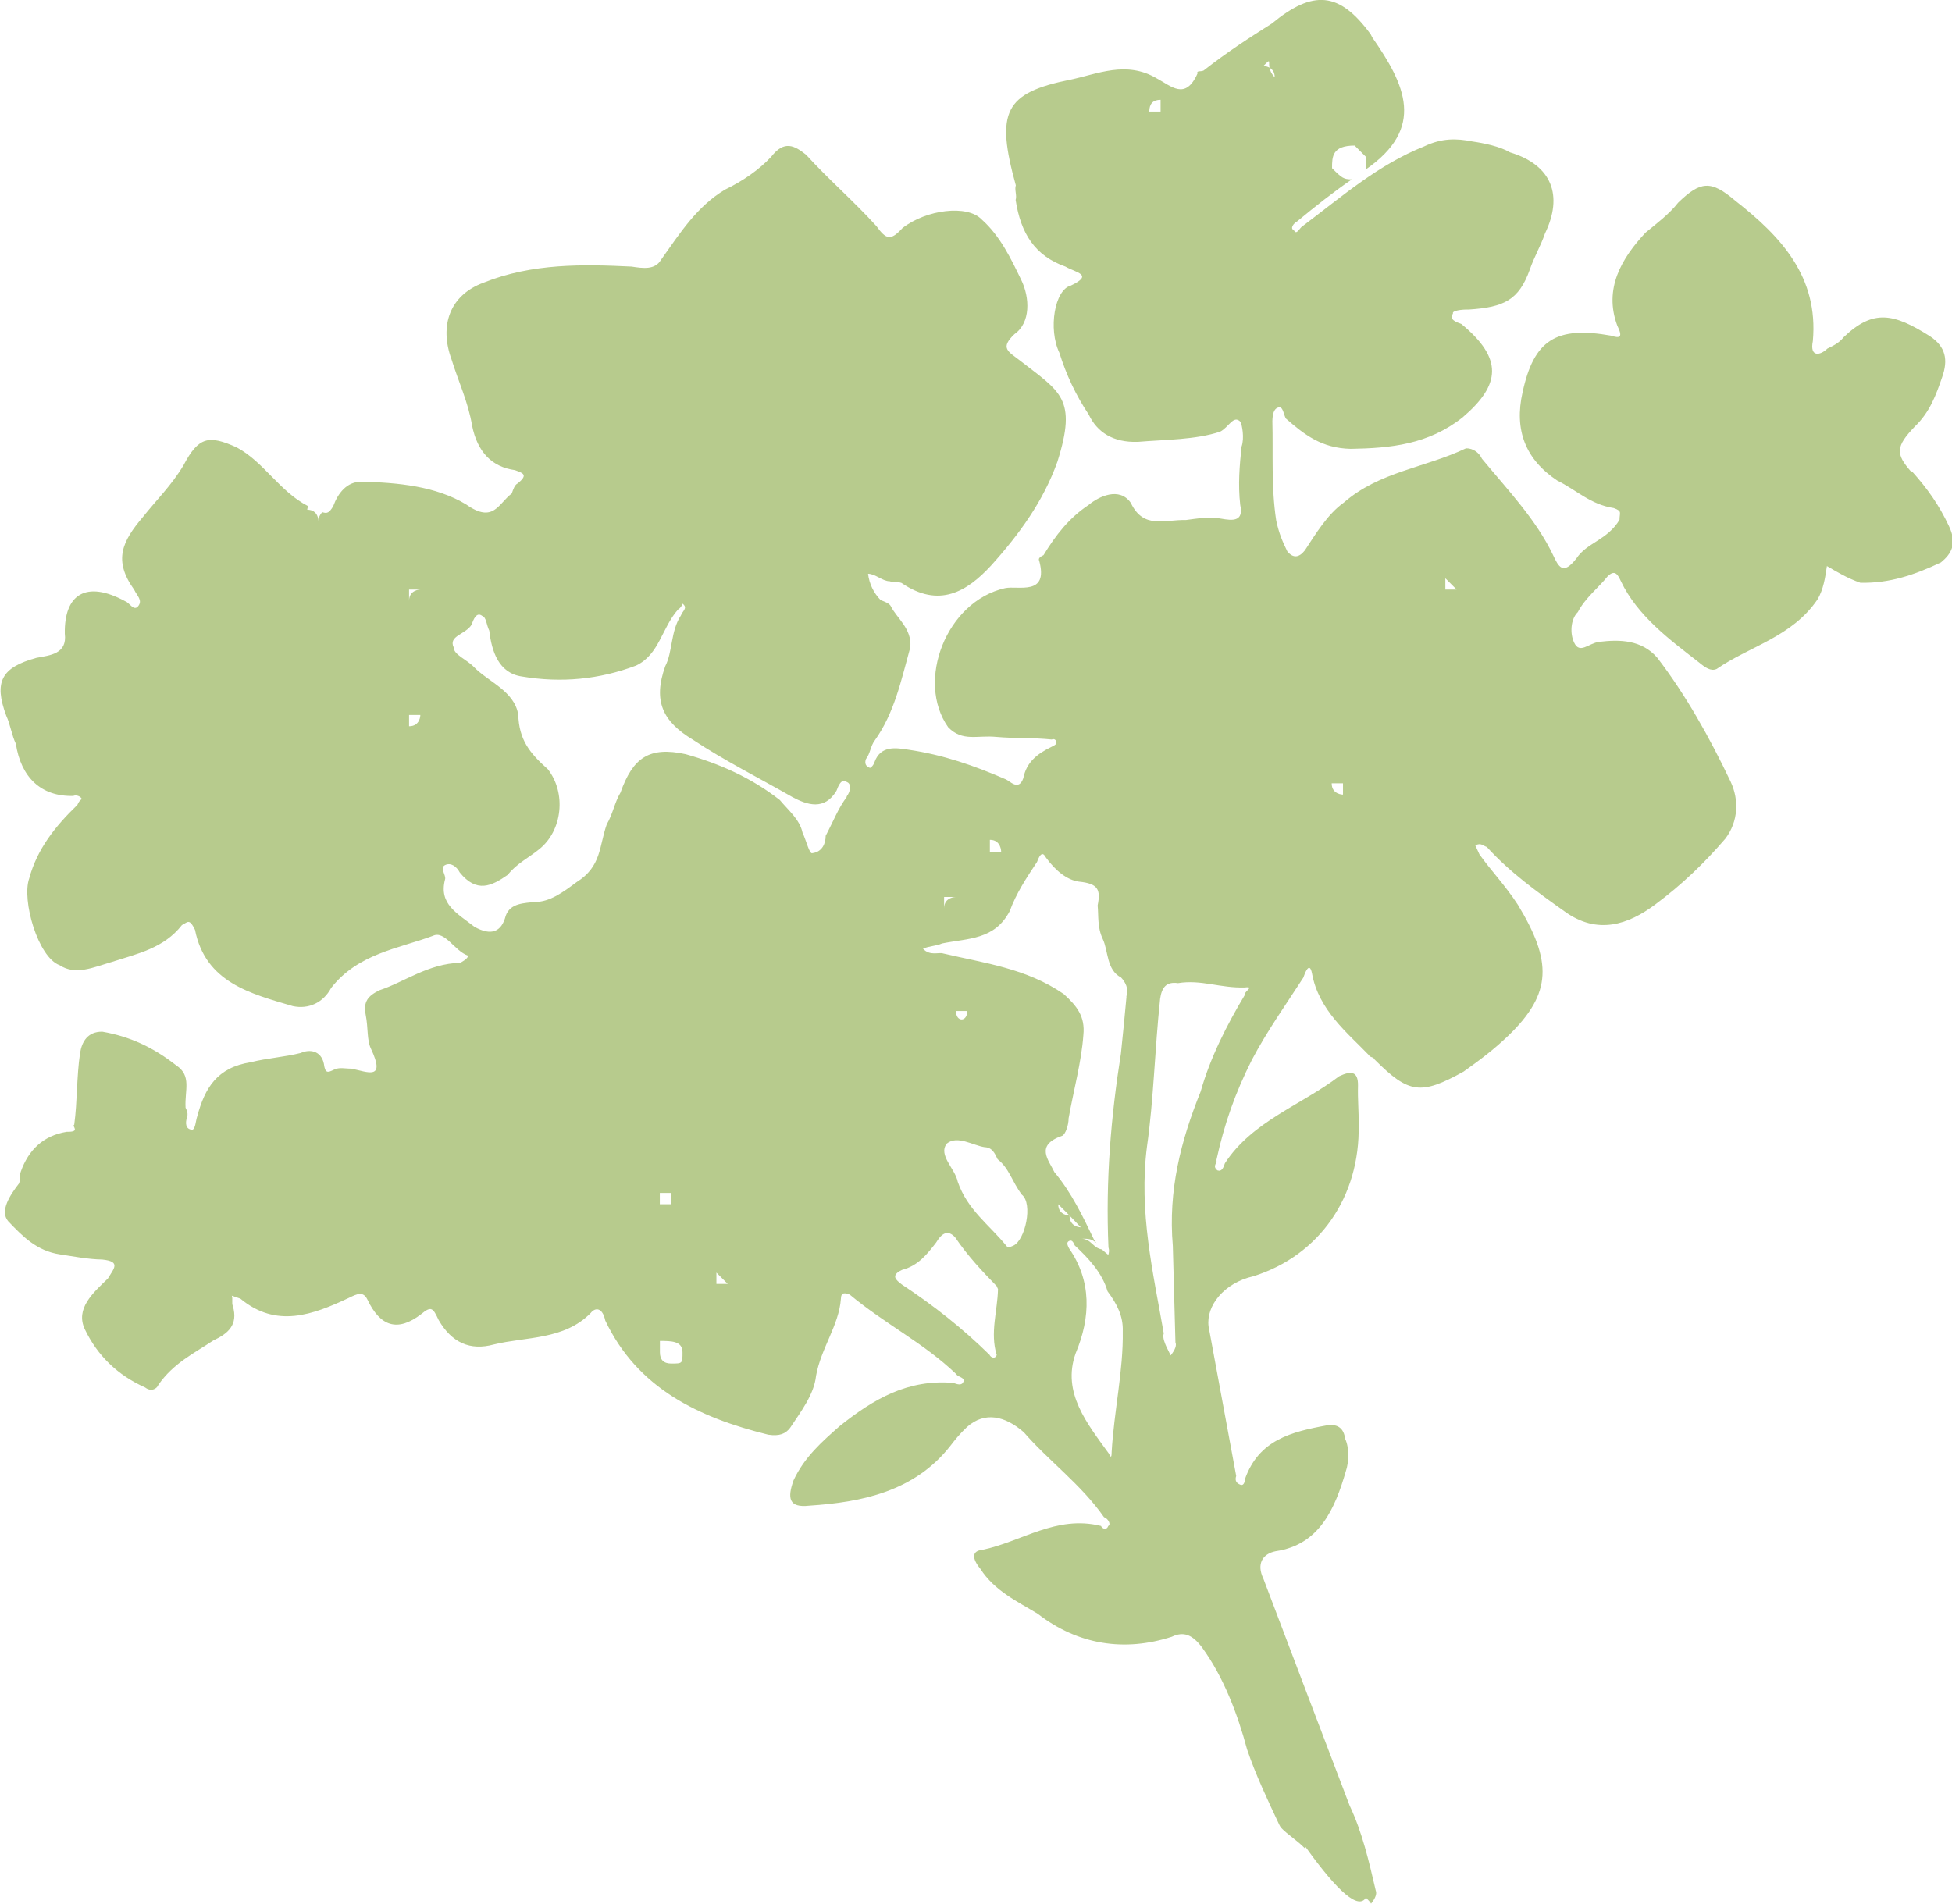 <?xml version="1.0" encoding="UTF-8"?>
<svg xmlns="http://www.w3.org/2000/svg" id="Layer_1" data-name="Layer 1" viewBox="0 0 209.01 203.92">
  <defs>
    <style>
      .cls-1 {
        fill: #b7cb8d;
      }
    </style>
  </defs>
  <path class="cls-1" d="M204.63,50.51c-1.68-1.91-1.65-2.69.41-4.84,1.61-1.54,2.27-3.4,2.91-5.26.67-1.88.39-3.28-1.31-4.41-3.86-2.43-6.04-2.94-9.23.11-.48.62-1.12.92-1.74,1.22-.8.78-1.91.92-1.56-.8.62-6.86-3.37-11.18-8.31-15.04-2.62-2.23-3.72-2.09-6.11.21-.96,1.24-2.39,2.3-3.49,3.21-2.57,2.75-4.5,6.01-3.03,9.96.62,1.24.3,1.4-.64,1.08-5.92-1.06-8.29.46-9.5,6.06q-1.38,6.08,3.72,9.46c2.02.99,3.56,2.57,6.04,2.94.94.34.62.48.62,1.26-1.31,2.18-3.49,2.43-4.61,4.13-1.45,1.86-1.91.9-2.5-.34-1.81-3.81-4.87-7-7.62-10.33-.3-.64-.92-1.12-1.7-1.12-4.43,2.11-9.27,2.48-13.11,5.83-1.74,1.24-3.03,3.4-4.15,5.1q-.96,1.22-1.88.11c-.46-.94-.9-1.91-1.19-3.31-.55-3.6-.32-7.21-.41-10.65.02-.78.18-1.24.51-1.4.62-.3.62.48.92,1.12,2,1.74,3.83,3.19,6.96,3.26,4.25-.07,8.31-.46,11.98-3.37,4.11-3.51,4.34-6.31-.14-10.01-.46-.16-1.4-.48-.89-1.1-.16-.32.94-.46,1.72-.44,3.74-.25,5.33-1.01,6.5-4.27.48-1.4,1.15-2.48,1.63-3.88,1.95-4.02.78-7.32-3.74-8.68-1.08-.64-2.8-.99-4.04-1.17-1.7-.34-3.28-.37-5.16.53-4.89,1.95-8.72,5.3-12.99,8.52-.32.14-.67,1.08-.96.44-.46-.16.02-.78.34-.92,1.92-1.59,3.86-3.13,5.87-4.51-.88-.01-1.04-.12-2.12-1.2,0-1.21,0-2.42,2.42-2.42l1.21,1.21c0,.58,0,1.02-.02,1.35,6.43-4.45,4.24-9.06.69-14.15l-.16-.32c-3.35-4.59-6.17-4.8-10.6-1.15-2.39,1.51-4.75,3.03-7.3,5.03-.32.14-.78-.02-.64.3-1.31,2.94-2.82,1.35-4.38.53-3.26-1.93-6.4-.44-9.23.14-7.07,1.42-8.03,3.44-5.85,11.32-.16.46.14,1.1-.02,1.56.55,3.6,2.07,5.99,5.33,7.14,1.08.64,3.1.85.57,2.04-1.72.44-2.43,4.64-1.22,7.18.73,2.34,1.77,4.57,3.15,6.63.89,1.88,2.59,3.01,5.26,2.92,2.98-.25,6.11-.21,8.79-1.08.94-.46,1.45-1.86,2.2-1.06.16.32.44,1.72.11,2.66-.21,2.02-.39,4.06-.14,6.24.3,1.42-.34,1.72-1.58,1.54-1.72-.34-3.12-.07-4.22.07-2.34-.05-4.57,1.01-5.92-1.84-1.22-1.74-3.42-.69-4.52.23-2.07,1.38-3.51,3.21-4.82,5.37-.3.16-.62.32-.46.62,1.01,3.79-2.25,2.62-3.67,2.92-6.29,1.42-9.57,9.96-6.08,14.9,1.54,1.58,3.12.83,5.14,1.03,2.04.18,3.93.07,5.95.28,0,0,.32-.16.46.16.16.32-.16.46-.48.62-1.56.76-2.69,1.65-3.03,3.37-.5,1.4-1.42.3-1.88.11-3.4-1.47-6.68-2.62-10.42-3.17-1.24-.18-2.96-.53-3.63,1.33-.16.48-.48.62-.48.62-.46-.16-.6-.48-.44-.94.48-.62.48-1.4.96-2.02,2.09-2.94,2.8-6.36,3.79-9.94.21-2.02-1.49-3.17-2.09-4.43-.16-.3-.62-.46-1.08-.64-.76-.78-1.22-1.74-1.35-2.82.78,0,1.54.8,2.32.8.48.18.8.02,1.26.18,4.02,2.75,7.02.92,9.57-1.84,3.05-3.37,5.62-6.93,7.12-11.13,2.16-6.84.3-7.48-4.02-10.86-1.24-.96-2.16-1.31-.57-2.82,1.74-1.22,1.65-3.88.73-5.78-1.06-2.2-2.25-4.73-4.25-6.5-1.54-1.61-5.92-1.06-8.47.92-1.29,1.4-1.74,1.24-2.8-.21-2.46-2.71-5.07-4.94-7.53-7.64-1.22-.96-2.32-1.61-3.74.23-1.29,1.38-3.03,2.59-4.94,3.51-3.01,1.81-4.77,4.59-6.86,7.53-.64,1.08-1.91.9-3.14.71-5.16-.25-10.63-.37-15.84,1.72-3.63,1.33-4.77,4.59-3.44,8.22.73,2.36,1.79,4.59,2.2,7.09.57,2.82,2.11,4.43,4.59,4.77.94.34,1.4.51.3,1.42-.32.14-.48.62-.64,1.08-1.45,1.08-1.95,3.26-4.89,1.17-3.24-1.95-7.3-2.34-11.2-2.43-1.56-.02-2.52,1.22-3.03,2.62-.43.73-.66.81-1.18.64-.21.24-.39.51-.39.96,0,0,0-1.22-1.21-1.22,0,0,.02-.18.08-.39-3.07-1.58-4.73-4.75-7.66-6.3-2.94-1.31-4.04-1.17-5.67,1.93-1.29,2.16-2.89,3.7-4.34,5.53-2.23,2.62-3.21,4.64-.94,7.8.3.64.92,1.12.44,1.74-.48.62-.92-.34-1.4-.51-4.18-2.27-6.54-.76-6.47,3.47.28,2.2-1.61,2.32-3.03,2.59-3.76,1.03-4.59,2.57-3.24,6.2.44.94.57,2.04,1.03,3.01.55,3.6,2.71,5.67,6.15,5.58.3-.14.78.02.92.34-.3.14-.48.62-.48.62-2.39,2.3-4.32,4.75-5.16,7.87-.83,2.32.94,8.47,3.26,9.3,1.7,1.12,3.6.23,5.65-.37,2.69-.87,5.51-1.45,7.44-3.93.62-.3.78-.76,1.4.51,1.12,5.65,5.97,6.84,10.47,8.17,1.72.37,3.28-.39,4.11-1.95,2.89-3.7,7.28-4.22,10.9-5.58,1.26-.6,2.32,1.63,3.72,2.11.14.32-.8.78-.8.78-3.44.09-5.99,2.07-8.65,2.94-1.26.62-1.74,1.24-1.47,2.64.28,1.42.11,2.66.55,3.6,1.65,3.49-.37,2.5-2.07,2.16-.78,0-1.26-.18-1.88.11-.64.3-.94.46-1.08-.64-.3-1.42-1.54-1.58-2.48-1.15-1.74.44-3.6.55-5.35.99-3.6.57-4.91,2.73-5.74,5.83-.16.48-.18,1.26-.5,1.4-.78-.02-.76-.78-.6-1.26.16-.46.02-.78-.14-1.1-.11-1.86.69-3.42-1.01-4.54-2.46-1.93-4.94-3.08-7.9-3.6-1.56-.02-2.2,1.06-2.39,2.32-.37,2.48-.28,5.14-.62,7.64-.32.14.76.8-.8.76-2.52.41-4.11,1.95-4.93,4.29-.16.46-.02.78-.18,1.24-.96,1.24-2.09,2.94-1.17,4.04,1.54,1.61,3.05,3.19,5.56,3.56,1.26.18,2.96.53,4.52.55,2.04.21,1.24.96.6,2.04-1.61,1.54-3.51,3.24-2.46,5.44,1.35,2.82,3.51,4.91,6.45,6.22.62.48,1.24.18,1.42-.28,1.61-2.32,3.81-3.37,5.88-4.75,1.56-.73,2.69-1.65,2.09-3.7-.14-.32.02-.78-.11-1.1q.46.16.92.32c3.86,3.21,7.78,1.72,11.59-.07.94-.46,1.56-.76,2.02.18,1.35,2.85,3.21,3.51,5.76,1.54,1.1-.92,1.26-.62,1.86.64q2.11,3.65,5.9,2.62c3.44-.85,7.51-.46,10.38-3.37.48-.62,1.26-.62,1.56.8,3.44,7.25,9.96,10.38,17.45,12.23,1.24.18,1.86-.11,2.34-.73,1.12-1.7,2.57-3.56,2.78-5.58.53-2.96,2.46-5.42,2.66-8.24.02-.78.48-.62.94-.46,3.86,3.21,7.9,5.16,11.41,8.52.16.32.94.34.78.8-.18.46-.64.3-1.1.14-4.84-.41-8.49,1.7-12.14,4.61-1.91,1.68-3.81,3.35-4.96,5.83-.67,1.88-.53,2.96,1.68,2.71,5.62-.37,11.29-1.51,15.13-6.43.48-.62.96-1.24,1.77-2,1.91-1.7,4.09-1.17,6.08.57,2.62,3.03,6.15,5.6,8.58,9.09.46.16.78.8.46.94-.16.48-.64.32-.78,0-4.82-1.19-8.49,1.7-12.74,2.57-1.08.11-1.1.9-.18,2.02,1.51,2.36,3.99,3.51,6.15,4.82,4.32,3.35,9.32,4.09,14.35,2.46,1.26-.6,2.2-.25,3.26,1.17,2.3,3.17,3.79,7.12,4.8,10.88.9,2.69,2.25,5.53,3.44,8.06l.16.3c.76.8,1.84,1.45,2.59,2.25.03-.05.04-.1.07-.16,3.55,4.96,5.69,6.72,6.47,5.44.22.23.46.47.55.64.48-.6.64-1.08.5-1.4-.73-3.14-1.45-6.27-2.8-9.11-3.12-8.19-6.24-16.39-9.23-24.29-.76-1.58-.09-2.66,1.31-2.94,4.71-.69,6.36-4.57,7.53-8.61.32-.94.37-2.5-.09-3.44-.14-1.1-.76-1.58-1.86-1.45-3.93.71-7.37,1.58-8.86,5.76,0,0-.02.78-.48.62-.46-.16-.62-.48-.46-.94-.99-5.35-1.97-10.67-2.96-16.02-.28-2.2,1.65-4.66,4.8-5.37,7.09-2.23,11.43-8.54,11.27-16.21.02-1.56-.11-2.66-.07-4.22.02-1.56-.76-1.58-2.02-.99-3.97,3.05-9.32,4.82-12.23,9.32-.16.46-.32.92-.8.76-.6-.48.02-.78-.11-1.1.85-3.9,2-7.16,3.79-10.72,1.63-3.1,3.72-6.04,5.51-8.81.16-.46.67-1.86.94-.44.71,3.9,3.79,6.34,6.08,8.72.16.3.48.16.62.48,3.67,3.67,4.94,3.83,9.53,1.29,1.74-1.24,3.17-2.3,4.77-3.83,4.77-4.59,4.68-8.03,1.03-14.05-1.35-2.07-2.89-3.67-4.11-5.39-.14-.32-.44-.96-.44-.96.62-.3.78.02,1.24.18,2.46,2.71,5.37,4.8,8.31,6.89,3.54,2.57,6.86,1.4,9.71-.73,2.87-2.13,5.26-4.43,7.51-7.05,1.42-1.86,1.47-4.2.57-6.11-2.25-4.73-4.82-9.32-7.87-13.29-1.68-1.91-4.02-1.95-6.22-1.68-1.1.14-2.07,1.35-2.66.09-.46-.94-.41-2.5.39-3.28.8-1.54,2.23-2.62,3.19-3.83.8-.78,1.1-.14,1.4.48,1.79,3.79,5.35,6.38,8.42,8.77.62.51,1.24.96,1.86.67,3.51-2.43,8.06-3.42,10.79-7.44.64-1.08.83-2.34,1.01-3.58,1.1.64,2.16,1.29,3.58,1.79,3.12.07,5.78-.83,8.63-2.18,1.12-.92,1.77-2,.85-3.9-1.03-2.2-2.25-3.95-3.95-5.85ZM124.27,11.95h-1.21q0-1.26,1.21-1.26v1.26ZM43.8,77.78v-1.21h1.21s0,1.21-1.21,1.21ZM43.8,64.35v-1.21h1.21s-1.21,0-1.21,1.21ZM71.87,146.03q-1.21,0-1.21-1.21v-1.21c1.21,0,2.42,0,2.42,1.21s0,1.21-1.21,1.21ZM70.65,128.97v-1.21h1.21v1.21h-1.21ZM76.71,137.5v-1.21l1.21,1.21h-1.21ZM90.68,85.33c-.94,1.24-1.45,2.64-2.27,4.18,0,.78-.34,1.72-1.42,1.86-.32.14-.62-1.26-1.06-2.2-.3-1.42-1.52-2.39-2.43-3.49-3.08-2.41-6.5-3.9-10.08-4.91-3.9-.85-5.65.37-6.98,4.11-.64,1.08-.83,2.32-1.47,3.4-.83,2.34-.55,4.52-3.24,6.2-1.42,1.06-2.87,2.13-4.43,2.11-1.1.14-2.66.09-3.15,1.49q-.69,2.64-3.33,1.19c-1.84-1.45-3.86-2.43-3.17-5.07.16-.46-.62-1.26.02-1.56.62-.3,1.24.18,1.56.8,1.81,2.23,3.4,1.47,5.14.25.96-1.22,2.23-1.81,3.35-2.73,2.53-2,2.92-6.06.94-8.58-2-1.77-3.08-3.19-3.17-5.85-.41-2.53-3.21-3.51-4.75-5.1-.76-.8-2.16-1.31-2.16-2.09-.6-1.26,1.29-1.38,1.93-2.46.16-.48.5-1.4,1.12-.92.46.16.44.94.76,1.58.25,2.18.99,4.55,3.49,4.91,4.2.71,8.29.32,12.23-1.17,2.5-1.19,2.73-4.02,4.5-6.01,0,0,.3-.14.48-.62.6.48-.02.78-.18,1.26-1.12,1.7-.87,3.88-1.68,5.44-1.33,3.72-.28,5.92,2.96,7.87,3.4,2.25,6.98,4.04,10.67,6.15,1.56.83,3.42,1.47,4.71-.69.18-.46.51-1.4,1.12-.92.46.16.44.94-.05,1.56ZM105.99,89.94c1.21,0,1.21,1.27,1.21,1.27h-1.21v-1.27ZM101.09,96.06h1.26s-1.26,0-1.26,1.21v-1.21ZM106.73,145.11c-.16.46-.64.3-.78-.02-2.92-2.87-5.99-5.28-9.39-7.53-.62-.48-1.24-.96.02-1.56,1.72-.44,2.69-1.68,3.65-2.92.64-1.08,1.29-1.38,2.04-.57,1.38,2.04,2.92,3.65,4.45,5.23l.14.32c-.05,2.34-.87,4.68-.14,7.05ZM108.52,133.4q-.62.3-.78,0c-1.84-2.25-4.15-3.83-5.19-6.84-.28-1.42-2.13-2.85-1.17-4.09,1.12-.92,2.82.21,4.06.39.78.02,1.08.64,1.38,1.29,1.24.96,1.52,2.36,2.59,3.79,1.22.96.37,4.87-.9,5.46ZM102.36,108.27h1.21c0,1.21-1.21,1.21-1.21,0ZM113.31,128.97l1.21,1.21,1.21,1.26s-1.21,0-1.21-1.26c0,0-1.21,0-1.21-1.21ZM119.03,155.51c0,.78-.16.46-.3.16-2.3-3.19-5.05-6.52-3.56-10.72,1.63-3.88,1.72-7.78-.71-11.27-.16-.32-.3-.64.02-.78.3-.16.46.16.6.48,1.38,1.29,2.92,2.87,3.51,4.91,1.06,1.42,1.68,2.71,1.63,4.27.07,4.22-.94,8.58-1.19,12.95ZM120.62,106.73c-.18,2.04-.39,4.06-.6,6.11-1.06,6.7-1.65,13.57-1.33,20.77,0,0,.14.3-.02.78-.24-.19-.47-.38-.68-.58-1-.16-1.13-1.15-2.25-1.15.88,0,1.13.01,1.67.47-.08-.12-.2-.22-.26-.35-1.22-2.53-2.41-5.05-4.25-7.25-.6-1.29-2.13-2.87.85-3.9.32-.16.67-1.1.67-1.86.53-2.98,1.38-6.08,1.58-8.91.21-2.02-.71-3.14-2.11-4.41-3.99-2.75-8.52-3.31-12.9-4.34-.46-.16-1.4.3-2.16-.5.62-.3,1.4-.28,2.04-.57,2.82-.57,5.62-.37,7.25-3.47.67-1.86,1.79-3.56,2.92-5.26.34-.94.64-1.08.96-.46,1.06,1.45,2.3,2.41,3.53,2.57,2.04.21,2.34.83,2,2.55.11,1.1-.05,2.34.55,3.6s.39,3.31,1.95,4.11c.76.8.76,1.58.57,2.04ZM133.31,106.52c-1.95,3.24-3.74,6.79-4.75,10.38-2.13,5.28-3.49,10.58-2.98,16.53.09,3.44.18,6.89.28,10.33.14.32-.02.78-.51,1.4-.16-.32-.3-.62-.46-.94-.14-.32-.44-.96-.28-1.42-1.12-6.43-2.71-13.04-1.79-20.06.71-4.98.83-10.44,1.4-15.77.18-1.24.67-1.86,1.91-1.68,2.5-.41,4.52.55,7.18.46,1.1-.14-.16.46,0,.78ZM135.93,7.25c.28.16.56.45.56,1.02-.36-.36-.5-.72-.56-1.02-.32-.18-.65-.19-.65-.19.85-.85.52-.5.65.19ZM143.8,85.1s-1.21,0-1.21-1.21h1.21v1.21ZM154.76,63.14v-1.21l1.21,1.21h-1.21Z"></path>
</svg>

